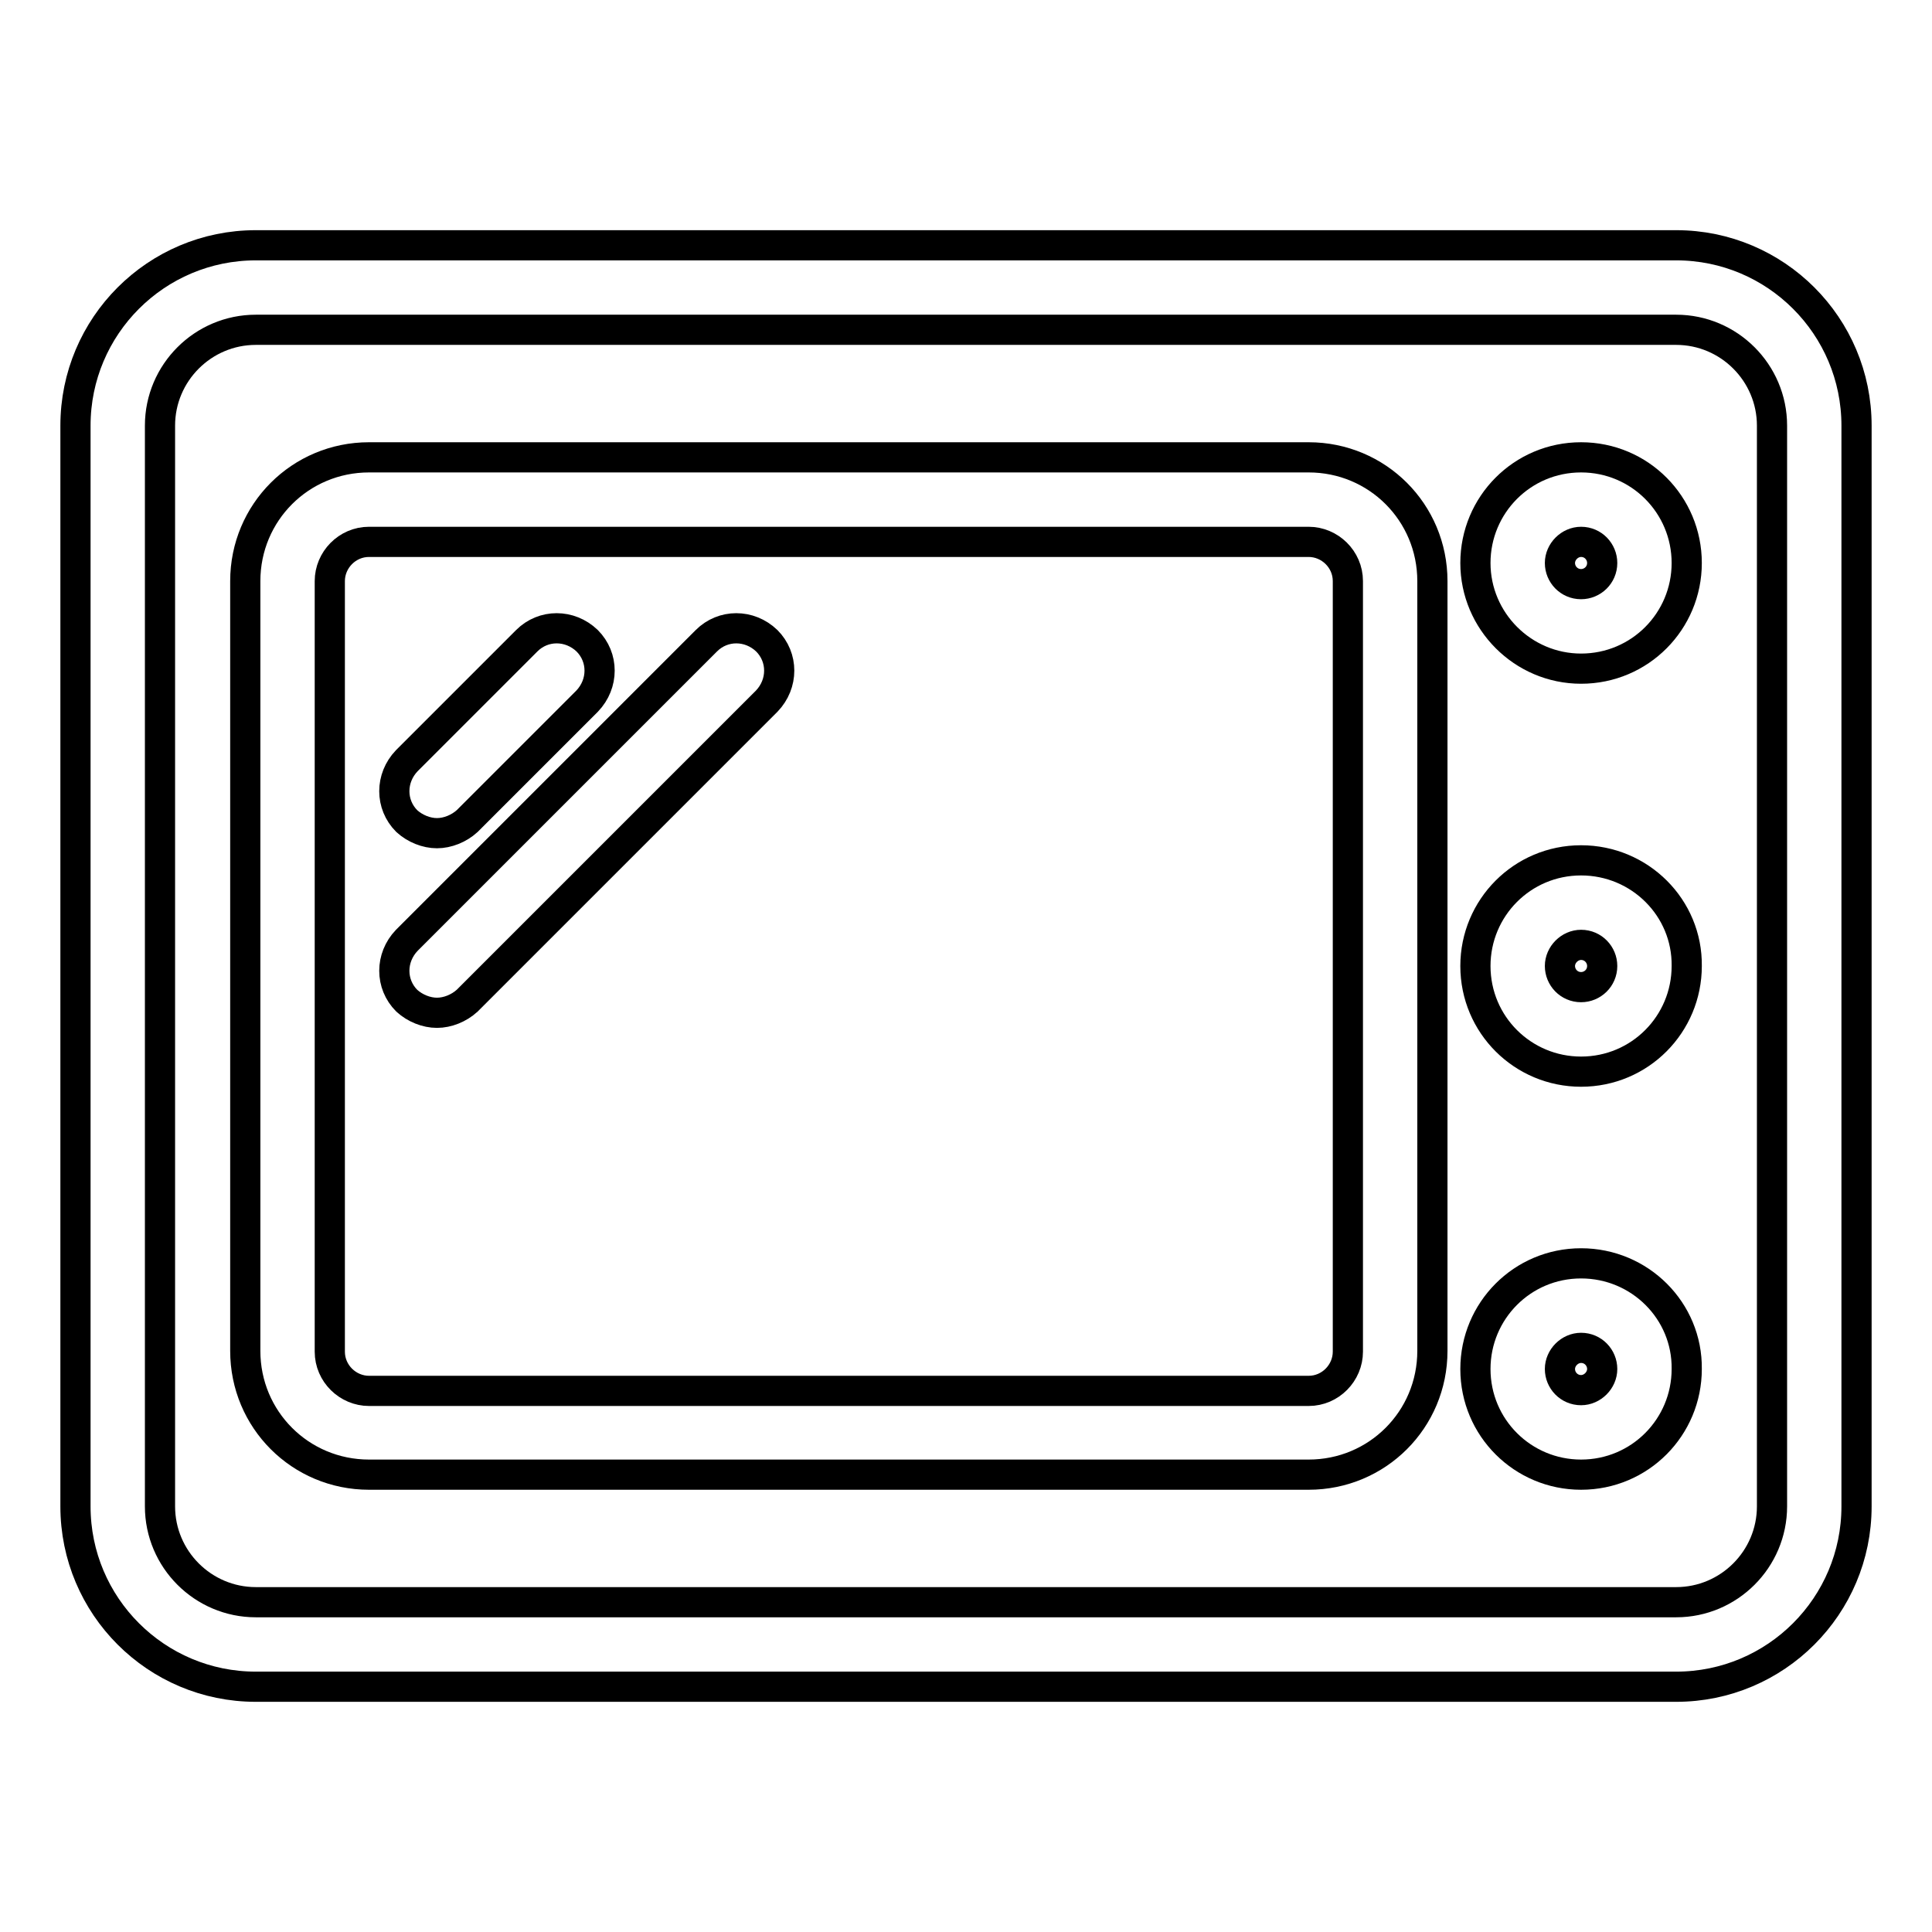 <?xml version="1.0" encoding="utf-8"?>
<!-- Svg Vector Icons : http://www.onlinewebfonts.com/icon -->
<!DOCTYPE svg PUBLIC "-//W3C//DTD SVG 1.1//EN" "http://www.w3.org/Graphics/SVG/1.1/DTD/svg11.dtd">
<svg version="1.1" xmlns="http://www.w3.org/2000/svg" xmlns:xlink="http://www.w3.org/1999/xlink" x="0px" y="0px" viewBox="0 0 256 256" enable-background="new 0 0 256 256" xml:space="preserve">
<g> <path stroke-width="4" fill-opacity="0" stroke="#000000"  d="M222.1,43.7c7,0,12.7,5.7,12.7,12.7v143.2c0,7-5.7,12.7-12.7,12.7H33.9c-7,0-12.7-5.7-12.7-12.7V56.4 c0-7,5.7-12.7,12.7-12.7H222.1 M222.1,32.5H33.9C20.7,32.5,10,43.2,10,56.4v143.2c0,13.2,10.7,23.9,23.9,23.9h188.2 c13.2,0,23.9-10.7,23.9-23.9V56.4C246,43.2,235.3,32.5,222.1,32.5L222.1,32.5z"/> <path stroke-width="4" fill-opacity="0" stroke="#000000"  d="M173.4,71.8c2.8,0,5.2,2.3,5.2,5.2v102.1c0,2.8-2.3,5.2-5.2,5.2H48.9c-2.8,0-5.2-2.3-5.2-5.2V77 c0-2.8,2.3-5.2,5.2-5.2L173.4,71.8 M173.4,60.6H48.9c-9.1,0-16.4,7.3-16.4,16.4v102c0,9.1,7.3,16.4,16.4,16.4h124.5 c9.1,0,16.4-7.3,16.4-16.4V77C189.8,67.9,182.5,60.6,173.4,60.6z"/> <path stroke-width="4" fill-opacity="0" stroke="#000000"  d="M57.9,110.4c-1.4,0-2.9-0.6-4-1.6c-2.2-2.2-2.2-5.7,0-8l15.9-15.9c2.2-2.2,5.7-2.2,8,0c2.2,2.2,2.2,5.7,0,8 l-15.9,15.9C60.8,109.8,59.3,110.4,57.9,110.4z M57.9,134.2c-1.4,0-2.9-0.6-4-1.6c-2.2-2.2-2.2-5.7,0-8l39.7-39.7 c2.2-2.2,5.7-2.2,8,0c2.2,2.2,2.2,5.7,0,8l-39.7,39.7C60.8,133.6,59.3,134.2,57.9,134.2L57.9,134.2z M209.5,71.8 c1.6,0,2.8,1.3,2.8,2.8c0,1.6-1.3,2.8-2.8,2.8c-1.6,0-2.8-1.3-2.8-2.8C206.7,73.1,208,71.8,209.5,71.8 M209.5,60.6 c-7.8,0-14,6.3-14,14c0,7.7,6.3,14,14,14c7.8,0,14-6.3,14-14C223.5,66.9,217.3,60.6,209.5,60.6z M209.5,125.2 c1.6,0,2.8,1.3,2.8,2.8c0,1.6-1.3,2.8-2.8,2.8c-1.6,0-2.8-1.3-2.8-2.8C206.7,126.5,208,125.2,209.5,125.2 M209.5,114 c-7.8,0-14,6.3-14,14c0,7.8,6.3,14,14,14c7.8,0,14-6.3,14-14C223.6,120.3,217.3,114,209.5,114z M209.5,178.6c1.6,0,2.8,1.3,2.8,2.8 s-1.3,2.8-2.8,2.8c-1.6,0-2.8-1.3-2.8-2.8S208,178.6,209.5,178.6 M209.5,167.4c-7.8,0-14,6.3-14,14c0,7.8,6.3,14,14,14 c7.8,0,14-6.3,14-14C223.6,173.7,217.3,167.4,209.5,167.4z"/></g>
</svg>